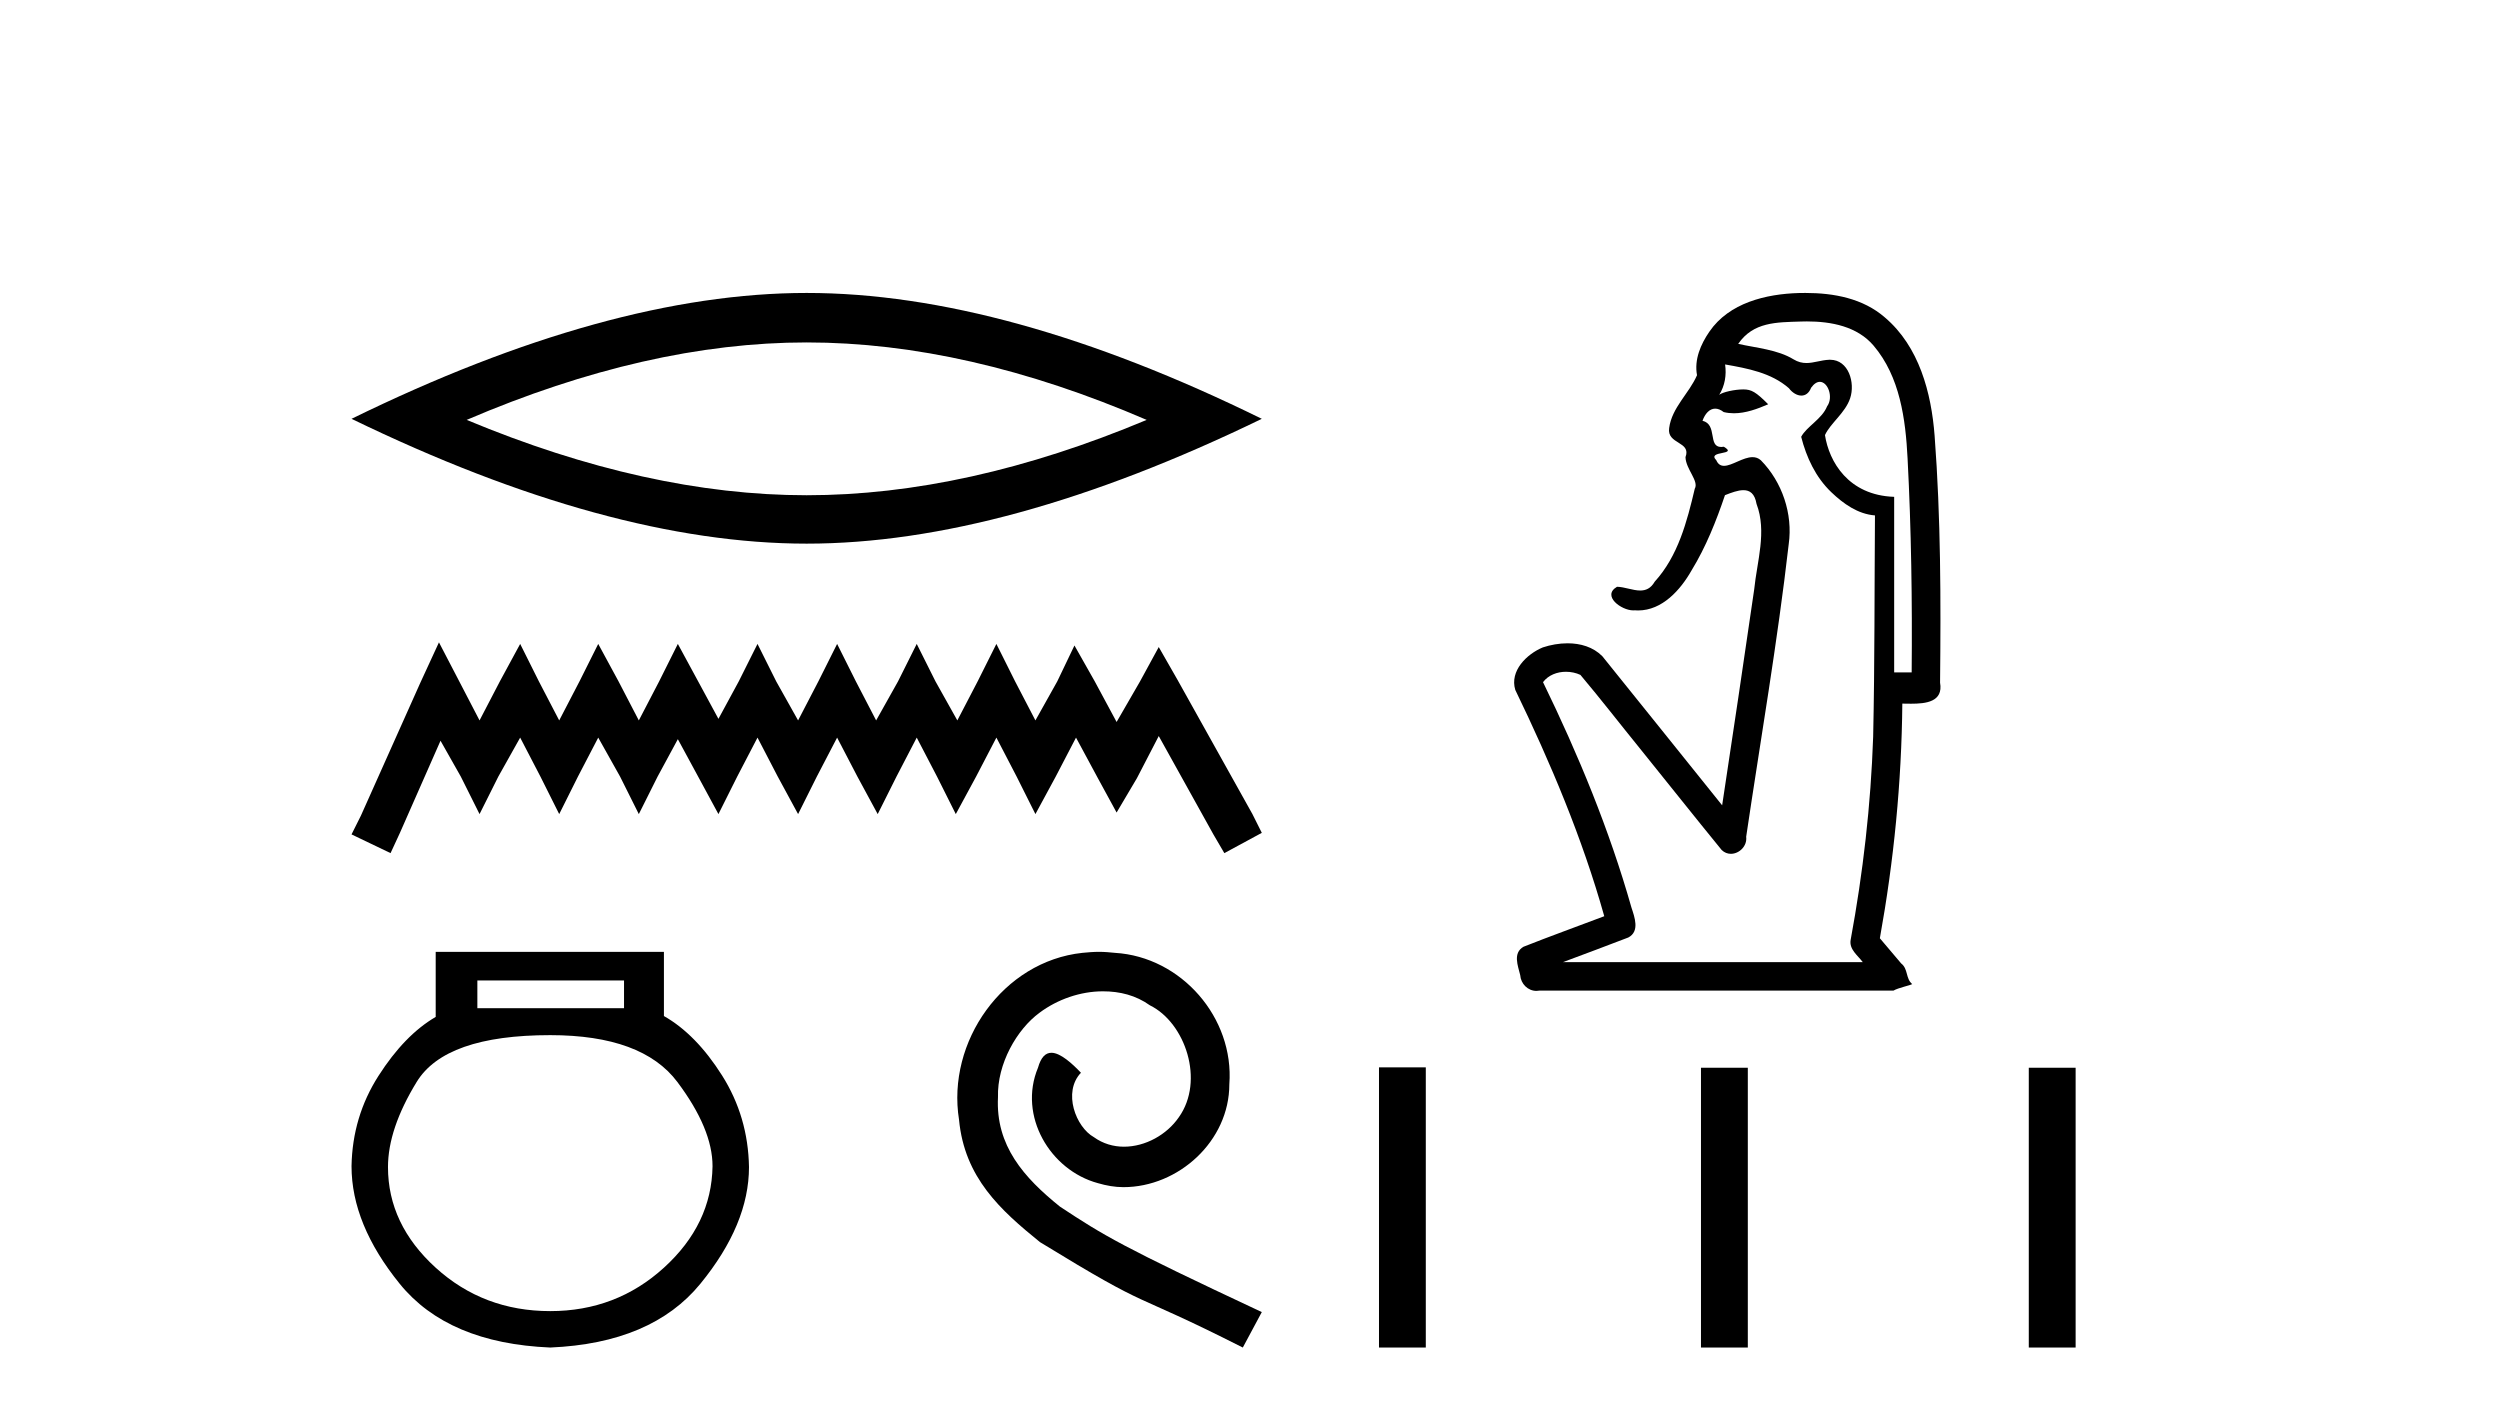 <?xml version='1.0' encoding='UTF-8' standalone='yes'?><svg xmlns='http://www.w3.org/2000/svg' xmlns:xlink='http://www.w3.org/1999/xlink' width='72.0' height='41.0' ><path d='M 23.232 9.862 Q 27.849 9.862 33.024 12.093 Q 27.849 14.263 23.232 14.263 Q 18.646 14.263 13.44 12.093 Q 18.646 9.862 23.232 9.862 ZM 23.232 8.437 Q 17.53 8.437 10.124 12.062 Q 17.53 15.657 23.232 15.657 Q 28.934 15.657 36.34 12.062 Q 28.965 8.437 23.232 8.437 Z' style='fill:#000000;stroke:none' /><path d='M 12.642 18.5 L 12.103 19.669 L 10.394 23.491 L 10.124 24.031 L 11.248 24.57 L 11.518 23.986 L 12.687 21.333 L 13.272 22.367 L 13.811 23.446 L 14.351 22.367 L 14.981 21.243 L 15.565 22.367 L 16.105 23.446 L 16.644 22.367 L 17.229 21.243 L 17.859 22.367 L 18.398 23.446 L 18.938 22.367 L 19.522 21.288 L 20.107 22.367 L 20.691 23.446 L 21.231 22.367 L 21.816 21.243 L 22.4 22.367 L 22.985 23.446 L 23.524 22.367 L 24.109 21.243 L 24.694 22.367 L 25.278 23.446 L 25.818 22.367 L 26.402 21.243 L 26.987 22.367 L 27.527 23.446 L 28.111 22.367 L 28.696 21.243 L 29.28 22.367 L 29.82 23.446 L 30.404 22.367 L 30.989 21.243 L 31.619 22.412 L 32.158 23.401 L 32.743 22.412 L 33.372 21.198 L 34.946 24.031 L 35.261 24.57 L 36.34 23.986 L 36.07 23.446 L 33.912 19.579 L 33.372 18.635 L 32.833 19.624 L 32.158 20.793 L 31.529 19.624 L 30.944 18.59 L 30.449 19.624 L 29.82 20.748 L 29.235 19.624 L 28.696 18.545 L 28.156 19.624 L 27.571 20.748 L 26.942 19.624 L 26.402 18.545 L 25.863 19.624 L 25.233 20.748 L 24.649 19.624 L 24.109 18.545 L 23.569 19.624 L 22.985 20.748 L 22.355 19.624 L 21.816 18.545 L 21.276 19.624 L 20.691 20.703 L 20.107 19.624 L 19.522 18.545 L 18.983 19.624 L 18.398 20.748 L 17.814 19.624 L 17.229 18.545 L 16.689 19.624 L 16.105 20.748 L 15.52 19.624 L 14.981 18.545 L 14.396 19.624 L 13.811 20.748 L 13.227 19.624 L 12.642 18.5 Z' style='fill:#000000;stroke:none' /><path d='M 17.972 28.238 L 17.972 29.037 L 13.748 29.037 L 13.748 28.238 ZM 15.847 29.812 Q 18.497 29.812 19.509 31.162 Q 20.521 32.511 20.521 33.586 Q 20.496 35.26 19.121 36.51 Q 17.747 37.76 15.847 37.76 Q 13.923 37.76 12.548 36.51 Q 11.174 35.26 11.174 33.611 Q 11.174 32.511 11.999 31.162 Q 12.823 29.812 15.847 29.812 ZM 12.548 27.413 L 12.548 29.287 Q 11.649 29.812 10.899 30.987 Q 10.149 32.161 10.124 33.586 Q 10.124 35.26 11.511 36.972 Q 12.898 38.684 15.847 38.809 Q 18.772 38.684 20.171 36.972 Q 21.571 35.26 21.571 33.611 Q 21.546 32.161 20.796 30.974 Q 20.046 29.787 19.121 29.262 L 19.121 27.413 Z' style='fill:#000000;stroke:none' /><path d='M 31.649 27.413 C 31.491 27.413 31.333 27.427 31.174 27.442 C 28.886 27.686 27.26 30.003 27.62 32.248 C 27.778 33.917 28.814 34.852 29.951 35.773 C 33.333 37.845 32.383 37.083 35.793 38.809 L 36.34 37.788 C 32.282 35.888 31.793 35.586 30.527 34.751 C 29.491 33.917 28.67 32.996 28.742 31.6 C 28.714 30.636 29.289 29.643 29.937 29.168 C 30.455 28.78 31.117 28.55 31.764 28.55 C 32.253 28.55 32.714 28.665 33.117 28.953 C 34.138 29.456 34.7 31.125 33.951 32.176 C 33.606 32.679 32.987 33.025 32.369 33.025 C 32.066 33.025 31.764 32.938 31.505 32.751 C 30.987 32.464 30.599 31.456 31.131 30.895 C 30.886 30.636 30.541 30.32 30.282 30.32 C 30.109 30.32 29.98 30.449 29.894 30.751 C 29.318 32.133 30.239 33.701 31.62 34.075 C 31.865 34.147 32.11 34.19 32.354 34.19 C 33.937 34.19 35.405 32.866 35.405 31.226 C 35.549 29.312 34.023 27.557 32.11 27.442 C 31.966 27.427 31.807 27.413 31.649 27.413 Z' style='fill:#000000;stroke:none' /><path d='M 52.038 9.257 C 52.737 9.257 53.488 9.398 53.961 9.956 C 54.719 10.85 54.88 12.069 54.938 13.199 C 55.045 15.252 55.075 17.309 55.056 19.365 L 54.552 19.365 C 54.552 17.679 54.552 15.994 54.552 14.309 C 53.229 14.265 52.676 13.29 52.559 12.53 C 52.718 12.184 53.143 11.893 53.284 11.47 C 53.434 11.024 53.24 10.361 52.709 10.361 C 52.7 10.361 52.691 10.361 52.681 10.361 C 52.442 10.371 52.239 10.455 52.026 10.455 C 51.906 10.455 51.784 10.429 51.65 10.347 C 51.196 10.07 50.586 10.02 50.06 9.904 C 50.494 9.271 51.159 9.282 51.87 9.26 C 51.926 9.258 51.982 9.257 52.038 9.257 ZM 49.683 10.496 L 49.683 10.496 C 50.329 10.61 51.011 10.734 51.521 11.181 C 51.616 11.309 51.753 11.393 51.88 11.393 C 51.993 11.393 52.098 11.327 52.16 11.167 C 52.246 11.046 52.333 10.997 52.411 10.997 C 52.65 10.997 52.808 11.449 52.62 11.703 C 52.474 12.068 52.031 12.283 51.874 12.58 C 52.025 13.174 52.291 13.745 52.741 14.175 C 53.088 14.507 53.508 14.807 53.999 14.844 C 53.983 16.969 53.993 19.095 53.947 21.219 C 53.88 23.181 53.656 25.137 53.299 27.067 C 53.25 27.343 53.503 27.513 53.647 27.709 L 45.014 27.709 C 45.641 27.472 46.271 27.243 46.895 27 C 47.232 26.823 47.076 26.413 46.985 26.135 C 46.35 23.896 45.457 21.737 44.439 19.646 C 44.593 19.442 44.847 19.347 45.1 19.347 C 45.245 19.347 45.39 19.378 45.516 19.437 C 46.101 20.131 46.658 20.853 47.232 21.559 C 48.017 22.531 48.793 23.512 49.584 24.48 C 49.663 24.557 49.756 24.59 49.849 24.59 C 50.089 24.59 50.324 24.368 50.29 24.098 C 50.706 21.29 51.192 18.492 51.515 15.672 C 51.638 14.802 51.328 13.88 50.713 13.256 C 50.641 13.191 50.559 13.166 50.473 13.166 C 50.2 13.166 49.88 13.416 49.652 13.416 C 49.559 13.416 49.481 13.374 49.429 13.255 C 49.144 12.965 50.076 13.121 49.646 12.866 L 49.646 12.866 C 49.618 12.87 49.593 12.873 49.57 12.873 C 49.178 12.873 49.472 12.225 49.032 12.118 C 49.105 11.915 49.233 11.769 49.398 11.769 C 49.473 11.769 49.555 11.799 49.643 11.868 C 49.741 11.892 49.84 11.902 49.938 11.902 C 50.278 11.902 50.615 11.776 50.924 11.643 C 50.571 11.29 50.444 11.215 50.207 11.215 C 49.961 11.215 49.613 11.291 49.513 11.371 L 49.513 11.371 C 49.513 11.371 49.513 11.371 49.513 11.371 L 49.513 11.371 C 49.513 11.371 49.513 11.371 49.513 11.371 L 49.513 11.371 C 49.677 11.109 49.727 10.802 49.683 10.496 ZM 51.997 8.437 C 51.935 8.437 51.873 8.438 51.812 8.439 C 50.859 8.466 49.799 8.721 49.231 9.551 C 48.98 9.915 48.79 10.356 48.874 10.806 C 48.646 11.332 48.15 11.737 48.072 12.326 C 47.998 12.803 48.718 12.705 48.542 13.166 C 48.552 13.513 48.936 13.854 48.809 14.076 C 48.587 15.02 48.326 16.018 47.656 16.752 C 47.542 16.95 47.397 17.007 47.238 17.007 C 47.025 17.007 46.787 16.903 46.57 16.899 L 46.57 16.899 C 46.124 17.16 46.694 17.579 47.036 17.579 C 47.05 17.579 47.063 17.578 47.077 17.577 C 47.111 17.579 47.144 17.581 47.177 17.581 C 47.873 17.581 48.399 16.99 48.719 16.424 C 49.131 15.751 49.432 14.994 49.679 14.261 C 49.866 14.187 50.053 14.117 50.211 14.117 C 50.394 14.117 50.537 14.213 50.588 14.512 C 50.891 15.312 50.603 16.16 50.521 16.973 C 50.218 19.047 49.914 21.121 49.598 23.193 C 48.447 21.762 47.3 20.328 46.147 18.899 C 45.881 18.631 45.516 18.527 45.144 18.527 C 44.901 18.527 44.655 18.572 44.434 18.645 C 43.97 18.837 43.474 19.322 43.64 19.869 C 44.657 21.972 45.57 24.134 46.203 26.387 C 45.428 26.682 44.646 26.961 43.876 27.267 C 43.565 27.449 43.716 27.811 43.782 28.083 C 43.8 28.335 44.002 28.538 44.25 28.538 C 44.277 28.538 44.304 28.535 44.332 28.53 L 54.531 28.53 C 54.673 28.446 55.023 28.378 55.071 28.341 C 54.879 28.183 54.959 27.904 54.754 27.747 C 54.549 27.505 54.345 27.264 54.14 27.022 C 54.543 24.793 54.766 22.53 54.787 20.264 C 54.863 20.265 54.949 20.267 55.039 20.267 C 55.464 20.267 55.972 20.215 55.874 19.66 C 55.898 17.29 55.896 14.915 55.717 12.551 C 55.623 11.313 55.272 9.98 54.284 9.142 C 53.652 8.592 52.813 8.437 51.997 8.437 Z' style='fill:#000000;stroke:none' /><path d='M 39.715 30.74 L 39.715 38.809 L 41.063 38.809 L 41.063 30.74 ZM 48.988 30.751 L 48.988 38.809 L 50.337 38.809 L 50.337 30.751 ZM 58.429 30.751 L 58.429 38.809 L 59.778 38.809 L 59.778 30.751 Z' style='fill:#000000;stroke:none' /></svg>